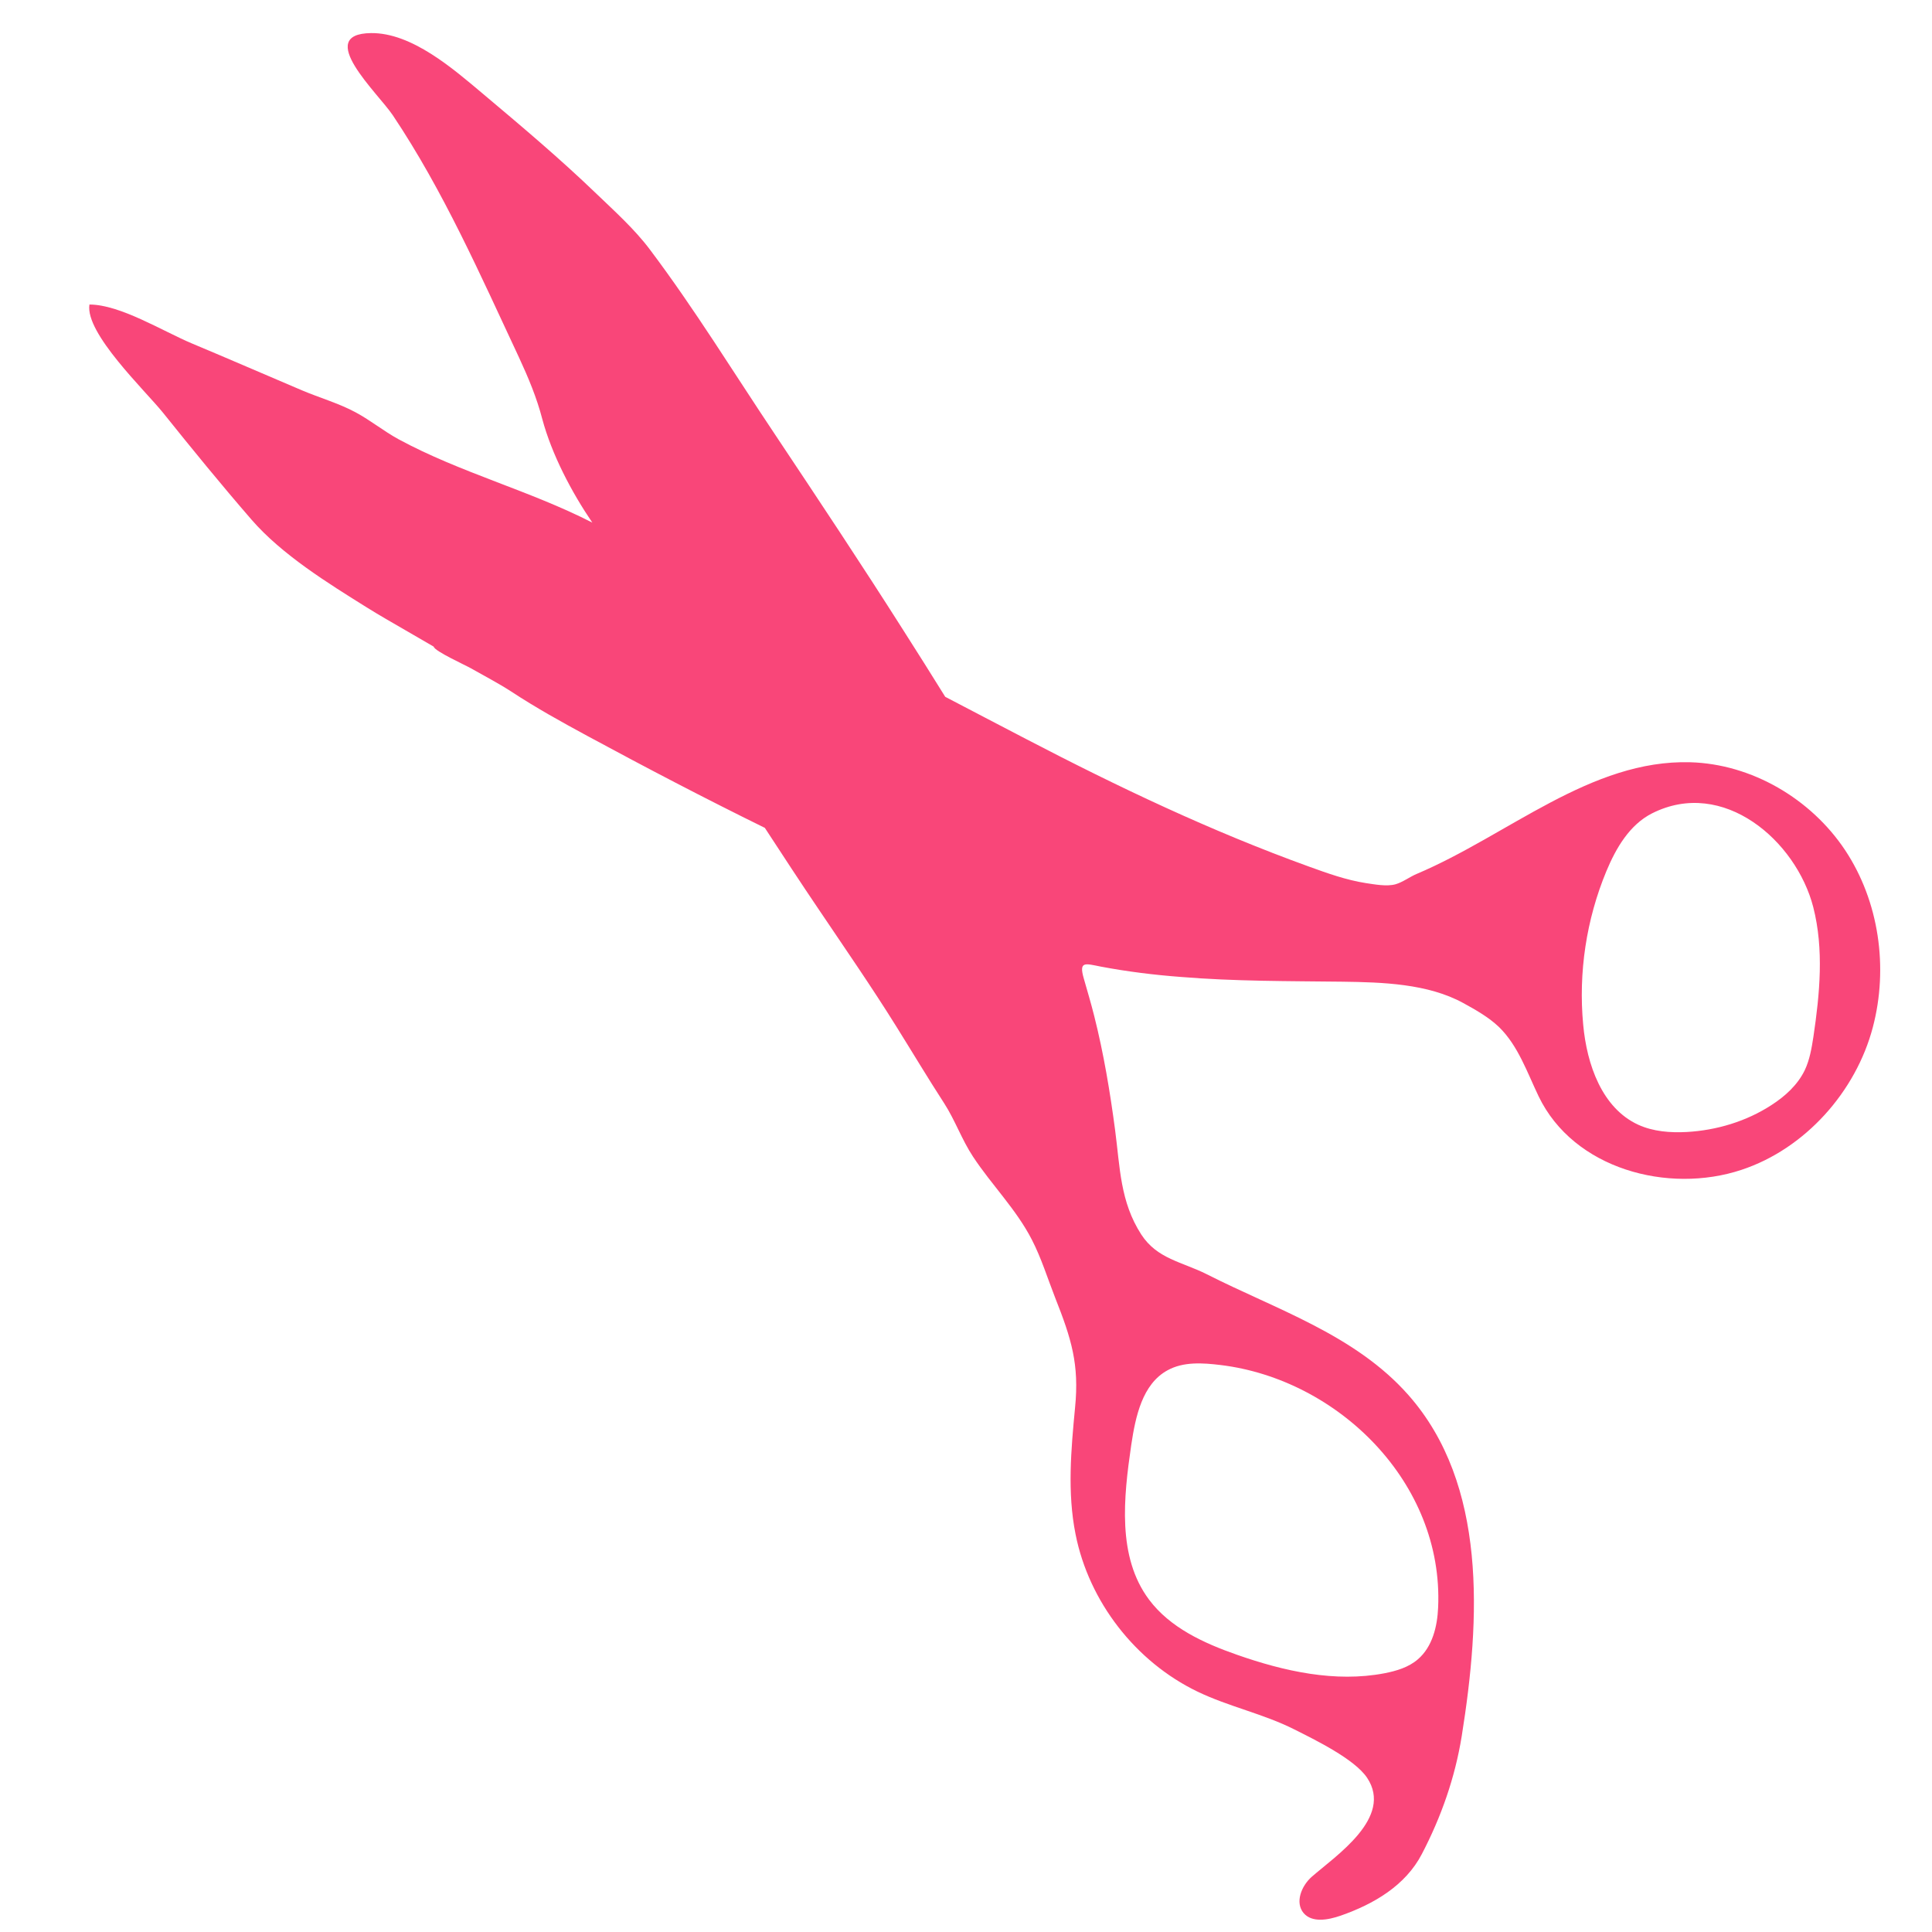 <?xml version="1.0" encoding="UTF-8"?> <svg xmlns="http://www.w3.org/2000/svg" width="250" height="250" viewBox="0 0 24 24" fill="none"><path d="M22.92 10.56C22.496 9.923 21.761 9.491 20.998 9.469C19.76 9.434 18.739 10.373 17.599 10.856C17.511 10.893 17.426 10.959 17.335 10.985C17.225 11.015 17.076 10.986 16.966 10.97C16.724 10.932 16.492 10.849 16.263 10.766C15.046 10.326 13.892 9.777 12.742 9.178C12.409 9.004 12.075 8.831 11.742 8.656C11.571 8.379 11.396 8.104 11.222 7.83C10.704 7.014 10.17 6.211 9.634 5.407C9.117 4.635 8.631 3.841 8.074 3.101C7.883 2.846 7.632 2.621 7.403 2.401C6.951 1.966 6.472 1.563 5.993 1.16C5.632 0.857 5.116 0.405 4.609 0.411C3.898 0.42 4.696 1.158 4.879 1.431C5.509 2.372 5.967 3.415 6.447 4.44C6.563 4.691 6.667 4.938 6.736 5.204C6.855 5.647 7.1 6.113 7.358 6.492C6.579 6.093 5.72 5.873 4.95 5.456C4.767 5.356 4.603 5.222 4.421 5.124C4.213 5.011 3.968 4.941 3.749 4.848C3.294 4.655 2.84 4.457 2.383 4.266C2.02 4.113 1.492 3.783 1.111 3.783C1.055 4.139 1.802 4.85 2.025 5.127C2.384 5.575 2.753 6.027 3.126 6.457C3.502 6.89 4.073 7.244 4.557 7.546C4.714 7.644 4.877 7.737 5.038 7.83C5.155 7.898 5.271 7.966 5.388 8.033C5.393 8.087 5.795 8.269 5.852 8.303C6.017 8.397 6.191 8.487 6.35 8.59C6.657 8.792 6.975 8.968 7.3 9.144C8.027 9.537 8.76 9.92 9.501 10.284C9.723 10.624 9.945 10.964 10.174 11.302C10.497 11.782 10.827 12.258 11.134 12.751C11.334 13.071 11.525 13.391 11.728 13.704C11.865 13.916 11.948 14.158 12.087 14.368C12.318 14.719 12.624 15.022 12.817 15.398C12.936 15.628 13.014 15.882 13.108 16.122C13.31 16.632 13.408 16.949 13.355 17.484C13.305 18.007 13.257 18.541 13.361 19.059C13.527 19.897 14.106 20.642 14.874 21.013C15.264 21.201 15.694 21.289 16.08 21.484C16.334 21.612 16.827 21.851 16.983 22.085C17.311 22.578 16.595 23.052 16.295 23.314C16.166 23.428 16.084 23.634 16.194 23.765C16.3 23.888 16.498 23.851 16.654 23.797C17.064 23.654 17.459 23.424 17.663 23.031C17.904 22.569 18.075 22.081 18.158 21.567C18.392 20.107 18.475 18.439 17.496 17.33C16.835 16.581 15.855 16.268 14.991 15.829C14.683 15.674 14.375 15.64 14.177 15.335C13.914 14.927 13.914 14.505 13.852 14.036C13.789 13.56 13.71 13.086 13.593 12.622C13.554 12.466 13.508 12.312 13.464 12.158C13.398 11.933 13.482 11.97 13.677 12.008C14.006 12.07 14.338 12.111 14.67 12.136C15.338 12.191 16.009 12.187 16.68 12.195C17.171 12.202 17.736 12.218 18.177 12.46C18.334 12.546 18.493 12.636 18.622 12.759C18.859 12.991 18.969 13.318 19.113 13.618C19.547 14.522 20.722 14.835 21.634 14.532C22.425 14.27 23.055 13.56 23.265 12.761C23.46 12.021 23.343 11.197 22.92 10.56ZM14.053 17.948C14.106 17.596 14.19 17.193 14.504 17.022C14.702 16.913 14.941 16.93 15.164 16.957C16.622 17.135 17.934 18.417 17.865 19.968C17.855 20.205 17.794 20.457 17.614 20.612C17.499 20.712 17.347 20.757 17.198 20.786C16.587 20.903 15.953 20.762 15.366 20.556C14.954 20.412 14.534 20.22 14.273 19.87C13.877 19.34 13.957 18.605 14.053 17.948ZM22.527 12.878C22.505 13.02 22.481 13.164 22.42 13.293C22.332 13.476 22.176 13.618 22.005 13.728C21.694 13.93 21.325 14.041 20.954 14.062C20.749 14.073 20.537 14.057 20.351 13.972C19.9 13.765 19.712 13.223 19.667 12.729C19.606 12.082 19.706 11.422 19.955 10.822C20.075 10.534 20.244 10.245 20.522 10.104C21.407 9.657 22.313 10.445 22.525 11.269C22.659 11.793 22.606 12.345 22.527 12.878Z" fill="#F94679"></path></svg> 